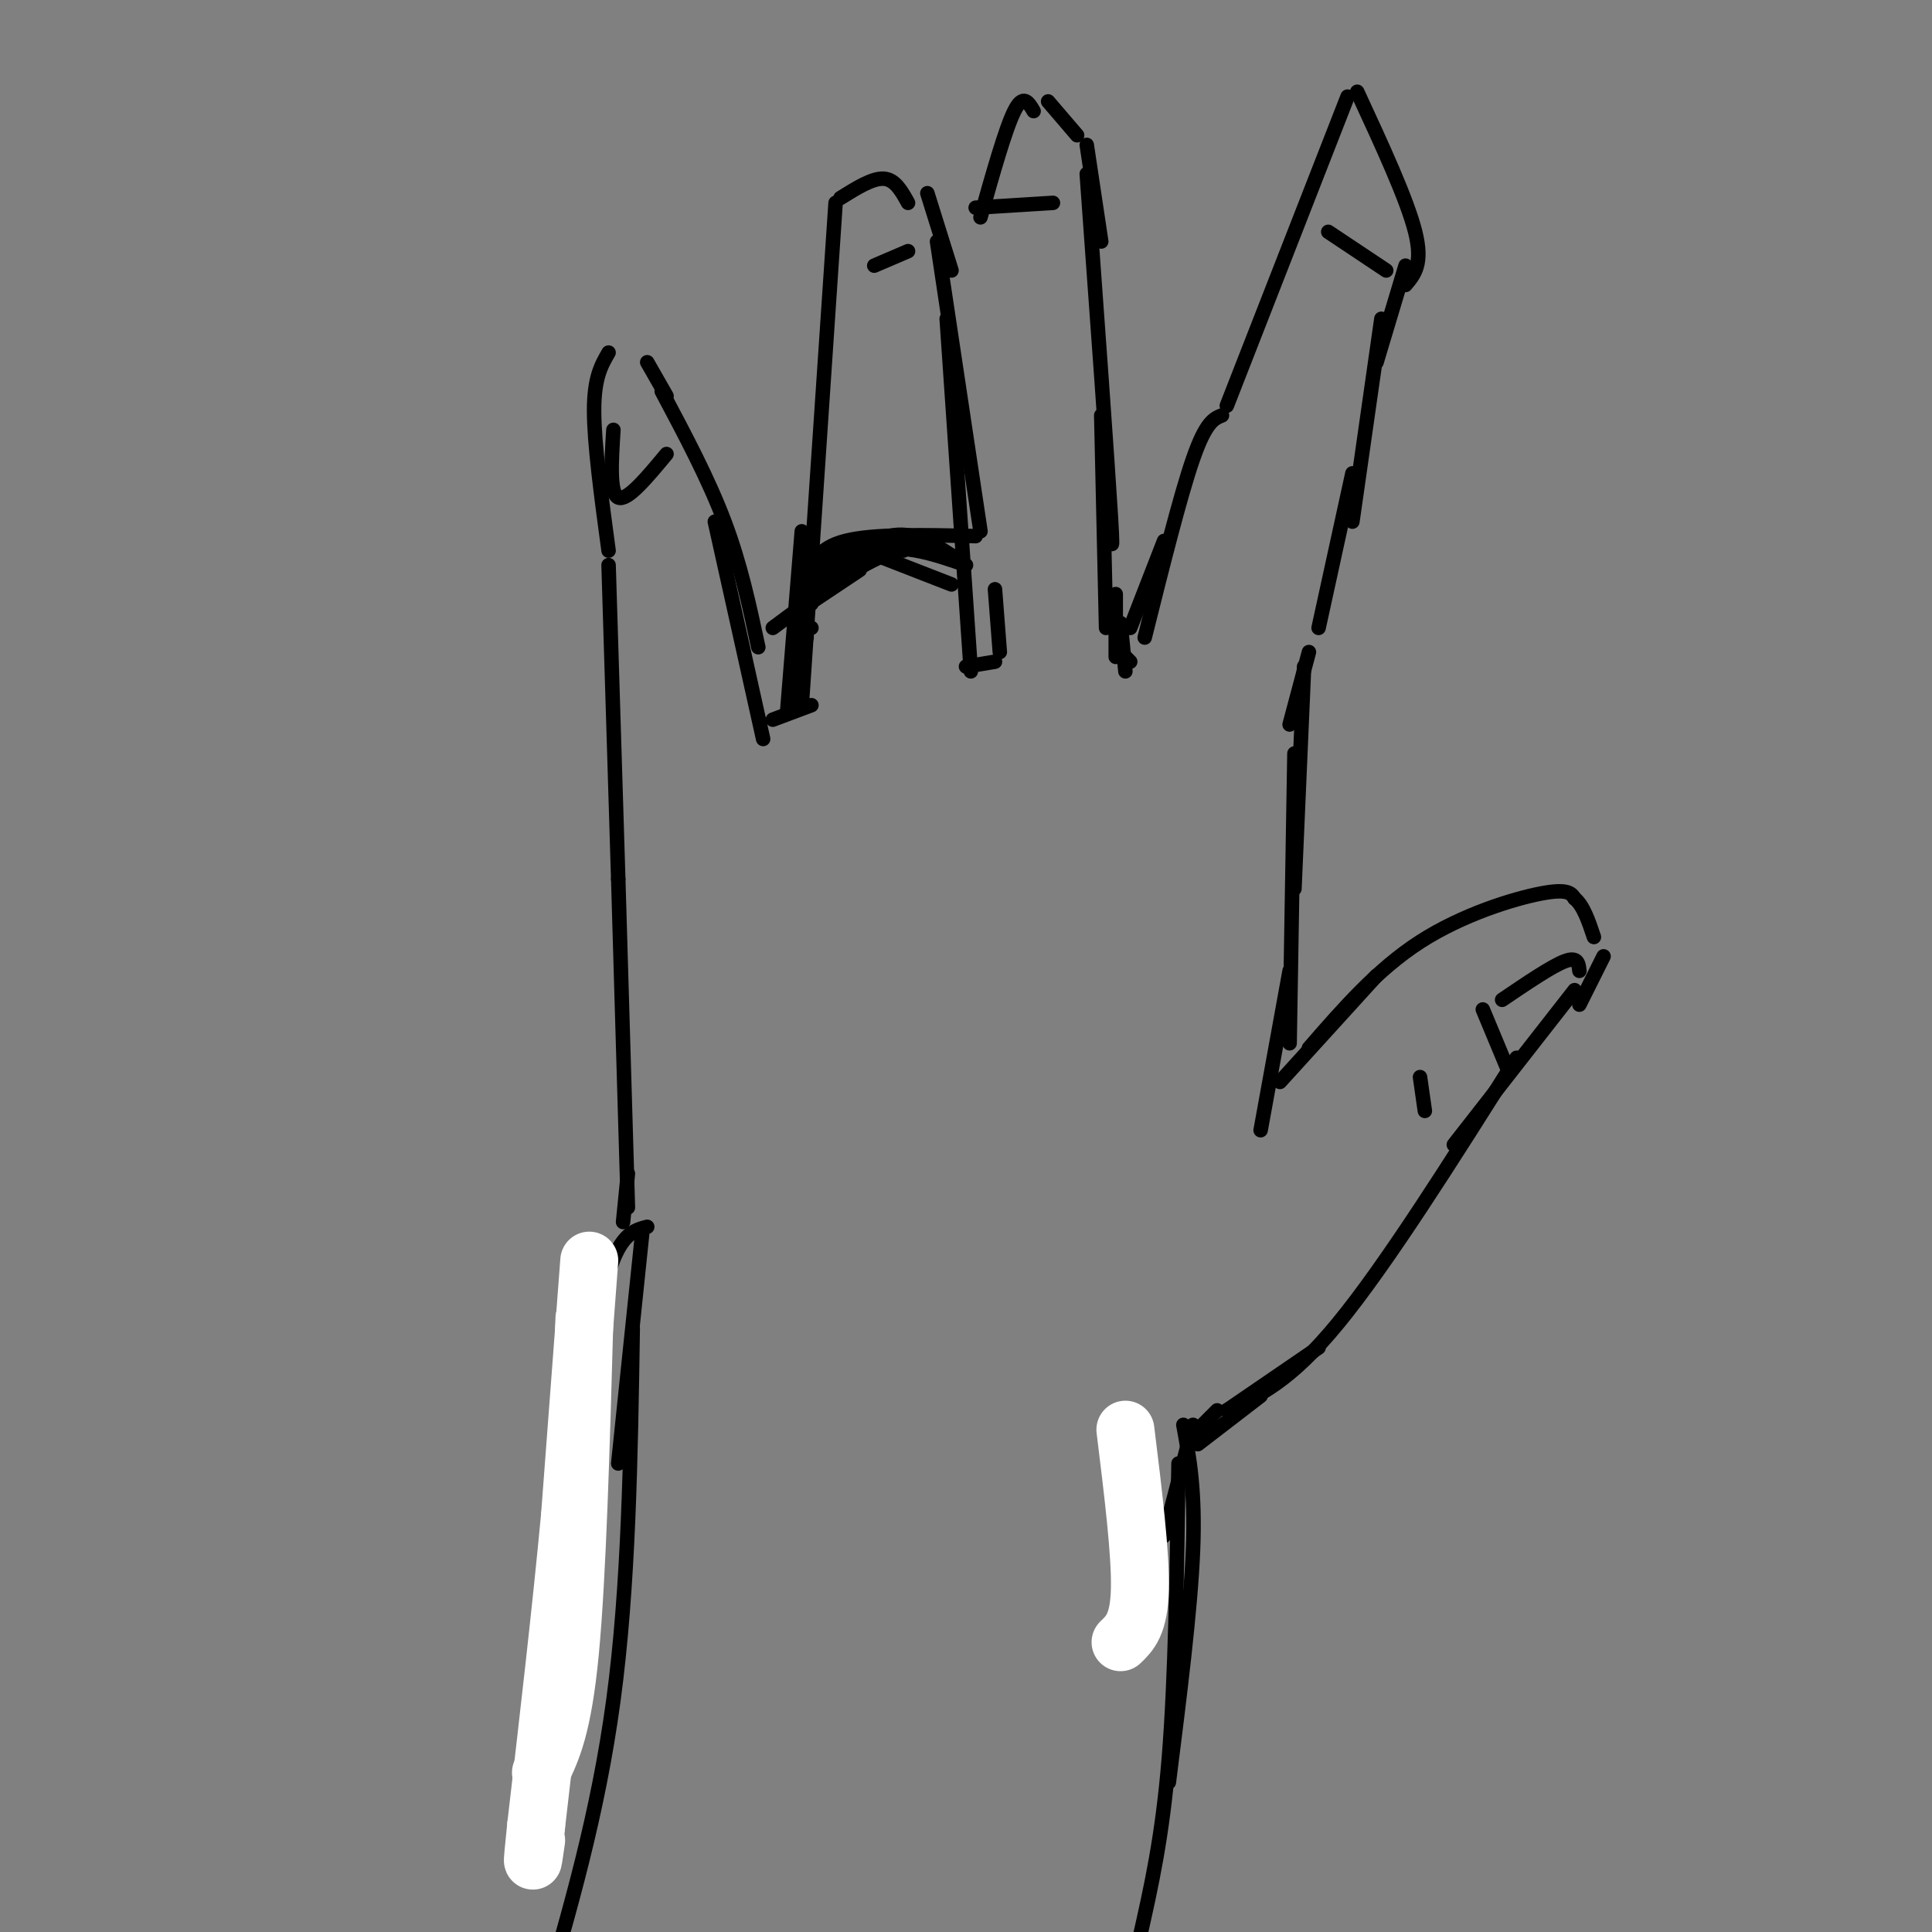 <svg viewBox='0 0 400 400' version='1.1' xmlns='http://www.w3.org/2000/svg' xmlns:xlink='http://www.w3.org/1999/xlink'><rect x="0" y="0" width="400" height="400" fill="#808080" stroke="none"/><g fill='none' stroke='#000000' stroke-width='3' stroke-linecap='round' stroke-linejoin='round'><path d='M114,380c0.000,0.000 6.000,-53.000 6,-53'/><path d='M116,351c2.500,-31.417 5.000,-62.833 8,-79c3.000,-16.167 6.500,-17.083 10,-18'/><path d='M129,253c0.000,0.000 1.000,-10.000 1,-10'/><path d='M130,250c0.000,0.000 -2.000,-68.000 -2,-68'/><path d='M128,182c-0.667,-22.167 -1.333,-43.583 -2,-65'/><path d='M126,114c-1.500,-11.083 -3.000,-22.167 -3,-29c0.000,-6.833 1.500,-9.417 3,-12'/><path d='M134,75c0.000,0.000 4.000,7.000 4,7'/><path d='M137,81c4.833,9.083 9.667,18.167 13,27c3.333,8.833 5.167,17.417 7,26'/><path d='M148,108c0.000,0.000 10.000,45.000 10,45'/><path d='M163,147c0.000,0.000 3.000,-37.000 3,-37'/><path d='M160,149c0.000,0.000 8.000,-3.000 8,-3'/><path d='M166,146c0.000,0.000 7.000,-104.000 7,-104'/><path d='M174,41c3.333,-2.083 6.667,-4.167 9,-4c2.333,0.167 3.667,2.583 5,5'/><path d='M192,40c0.000,0.000 5.000,16.000 5,16'/><path d='M194,50c0.000,0.000 9.000,60.000 9,60'/><path d='M196,66c0.000,0.000 5.000,73.000 5,73'/><path d='M200,138c0.000,0.000 6.000,-1.000 6,-1'/><path d='M207,135c0.000,0.000 -1.000,-13.000 -1,-13'/><path d='M203,45c2.583,-9.167 5.167,-18.333 7,-22c1.833,-3.667 2.917,-1.833 4,0'/><path d='M217,21c0.000,0.000 6.000,7.000 6,7'/><path d='M225,30c0.000,0.000 3.000,20.000 3,20'/><path d='M225,36c2.167,29.917 4.333,59.833 5,71c0.667,11.167 -0.167,3.583 -1,-4'/><path d='M228,86c0.000,0.000 1.000,44.000 1,44'/><path d='M230,127c0.000,0.000 1.000,3.000 1,3'/><path d='M231,123c0.000,0.000 0.000,13.000 0,13'/><path d='M232,129c0.000,0.000 1.000,10.000 1,10'/><path d='M233,136c0.000,0.000 1.000,1.000 1,1'/><path d='M234,130c0.000,0.000 7.000,-18.000 7,-18'/><path d='M237,132c3.667,-14.667 7.333,-29.333 10,-37c2.667,-7.667 4.333,-8.333 6,-9'/><path d='M254,84c0.000,0.000 25.000,-64.000 25,-64'/><path d='M281,19c5.167,11.167 10.333,22.333 12,29c1.667,6.667 -0.167,8.833 -2,11'/><path d='M291,55c0.000,0.000 -6.000,20.000 -6,20'/><path d='M286,66c0.000,0.000 -6.000,42.000 -6,42'/><path d='M280,98c0.000,0.000 -7.000,32.000 -7,32'/><path d='M271,135c0.000,0.000 -4.000,15.000 -4,15'/><path d='M270,138c0.000,0.000 -2.000,46.000 -2,46'/><path d='M268,156c0.000,0.000 -1.000,60.000 -1,60'/><path d='M267,201c0.000,0.000 -6.000,33.000 -6,33'/><path d='M265,224c0.000,0.000 20.000,-22.000 20,-22'/><path d='M271,217c7.089,-8.156 14.178,-16.311 23,-22c8.822,-5.689 19.378,-8.911 25,-10c5.622,-1.089 6.311,-0.044 7,1'/><path d='M326,186c1.833,1.500 2.917,4.750 4,8'/><path d='M332,198c0.000,0.000 -5.000,10.000 -5,10'/><path d='M326,205c0.000,0.000 -25.000,32.000 -25,32'/><path d='M314,219c-13.500,21.417 -27.000,42.833 -37,55c-10.000,12.167 -16.500,15.083 -23,18'/><path d='M273,279c0.000,0.000 -19.000,13.000 -19,13'/><path d='M261,289c0.000,0.000 -13.000,10.000 -13,10'/><path d='M252,292c0.000,0.000 -6.000,6.000 -6,6'/><path d='M247,295c0.000,0.000 -6.000,23.000 -6,23'/><path d='M245,295c1.250,6.833 2.500,13.667 2,26c-0.500,12.333 -2.750,30.167 -5,48'/><path d='M244,303c-0.333,22.333 -0.667,44.667 -2,61c-1.333,16.333 -3.667,26.667 -6,37'/><path d='M133,255c0.000,0.000 -5.000,48.000 -5,48'/><path d='M131,275c-0.417,26.750 -0.833,53.500 -4,77c-3.167,23.500 -9.083,43.750 -15,64'/><path d='M167,125c4.750,-4.833 9.500,-9.667 15,-11c5.500,-1.333 11.750,0.833 18,3'/><path d='M197,115c-3.917,-1.250 -7.833,-2.500 -14,0c-6.167,2.500 -14.583,8.750 -23,15'/><path d='M163,128c0.000,0.000 15.000,-10.000 15,-10'/><path d='M167,122c6.000,-4.917 12.000,-9.833 17,-11c5.000,-1.167 9.000,1.417 13,4'/><path d='M202,111c-10.583,-0.250 -21.167,-0.500 -27,1c-5.833,1.500 -6.917,4.750 -8,8'/><path d='M165,123c1.022,-2.467 2.044,-4.933 5,-7c2.956,-2.067 7.844,-3.733 11,-4c3.156,-0.267 4.578,0.867 6,2'/><path d='M190,111c0.000,0.000 -23.000,10.000 -23,10'/><path d='M167,120c0.000,0.000 0.000,12.000 0,12'/><path d='M163,128c0.000,0.000 5.000,2.000 5,2'/><path d='M168,125c0.000,0.000 1.000,-4.000 1,-4'/><path d='M179,114c0.000,0.000 18.000,7.000 18,7'/><path d='M127,89c-0.417,6.583 -0.833,13.167 1,14c1.833,0.833 5.917,-4.083 10,-9'/><path d='M181,55c0.000,0.000 7.000,-3.000 7,-3'/><path d='M202,43c0.000,0.000 16.000,-1.000 16,-1'/><path d='M275,48c0.000,0.000 12.000,8.000 12,8'/><path d='M307,209c0.000,0.000 5.000,12.000 5,12'/><path d='M311,207c5.167,-3.500 10.333,-7.000 13,-8c2.667,-1.000 2.833,0.500 3,2'/><path d='M294,223c0.000,0.000 1.000,7.000 1,7'/></g>
<g fill='none' stroke='#FFFFFF' stroke-width='12' stroke-linecap='round' stroke-linejoin='round'><path d='M122,261c0.000,0.000 -4.000,53.000 -4,53'/><path d='M118,314c-1.833,19.500 -4.417,41.750 -7,64'/><path d='M111,378c-1.167,11.167 -0.583,7.083 0,3'/><path d='M121,273c-0.750,26.667 -1.500,53.333 -3,69c-1.500,15.667 -3.750,20.333 -6,25'/><path d='M233,296c1.583,12.833 3.167,25.667 3,33c-0.167,7.333 -2.083,9.167 -4,11'/></g>
</svg>